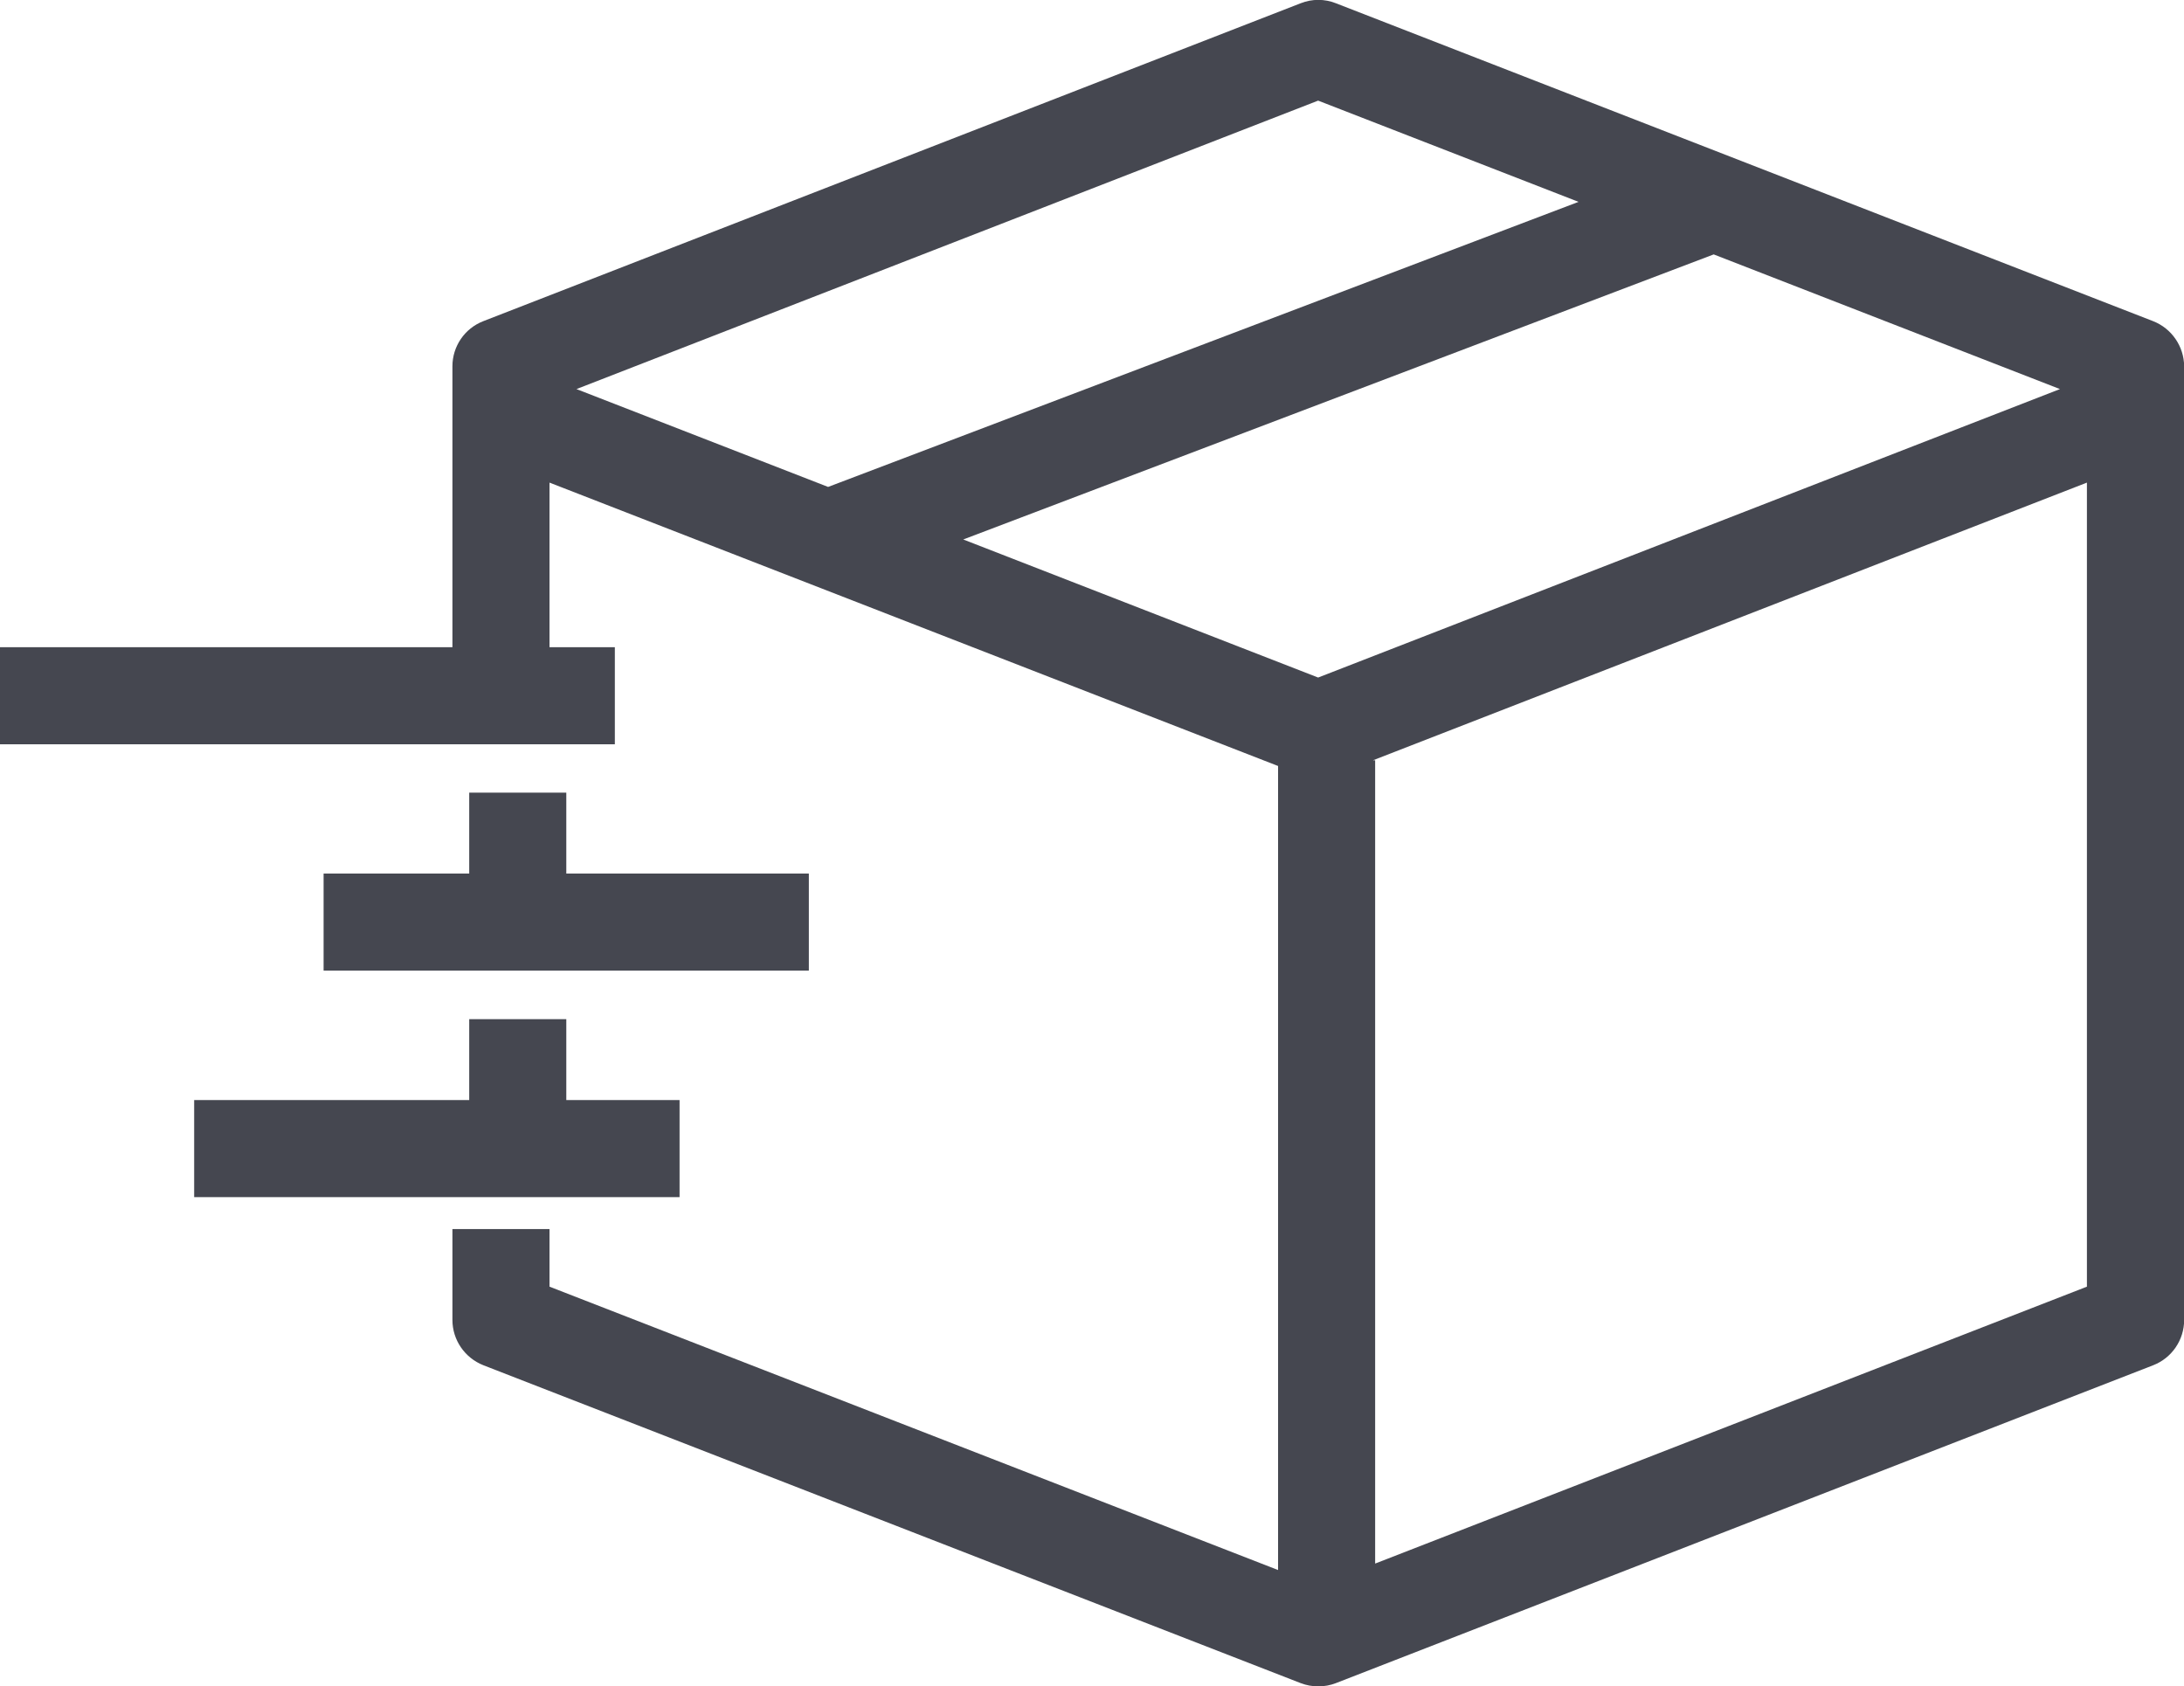 <?xml version="1.0" encoding="utf-8"?>
<!-- Generator: Adobe Illustrator 25.2.0, SVG Export Plug-In . SVG Version: 6.00 Build 0)  -->
<svg version="1.1" id="Ebene_1" xmlns="http://www.w3.org/2000/svg" xmlns:xlink="http://www.w3.org/1999/xlink" x="0px" y="0px"
	 width="14.173px" height="10.943px" viewBox="0 0 14.173 10.943" style="enable-background:new 0 0 14.173 10.943;"
	 xml:space="preserve">
<style type="text/css">
	.st0{fill:#454750;}
</style>
<g>
	<path class="st0" d="M13.972,2.084L8.669,0.021c-0.073-0.029-0.155-0.029-0.228,0L3.137,2.084C3.015,2.131,2.936,2.248,2.936,2.377
		V4.2H0v0.63h3.99V4.2H3.566V3.132l4.728,1.839v5.218L3.566,8.35V7.976h-0.63v0.59c0,0.13,0.08,0.246,0.201,0.294l5.304,2.063
		c0.037,0.014,0.075,0.021,0.114,0.021c0.039,0,0.078-0.007,0.114-0.021l5.304-2.063c0.121-0.047,0.201-0.164,0.201-0.294V2.377
		C14.173,2.248,14.093,2.131,13.972,2.084z M13.368,2.525L8.554,4.397L6.251,3.501l4.87-1.85L13.368,2.525z M8.554,0.653l1.69,0.657
		l-4.87,1.85L3.741,2.525L8.554,0.653z M8.924,10.147V4.934H8.91l4.633-1.802V8.35L8.924,10.147z"/>
	<polygon class="st0" points="3.045,5.144 3.045,5.669 2.1,5.669 2.1,6.299 5.249,6.299 5.249,5.669 3.675,5.669 3.675,5.144 	"/>
	<polygon class="st0" points="1.26,7.769 4.41,7.769 4.41,7.139 3.675,7.139 3.675,6.614 3.045,6.614 3.045,7.139 1.26,7.139 	"/>
</g>
</svg>
